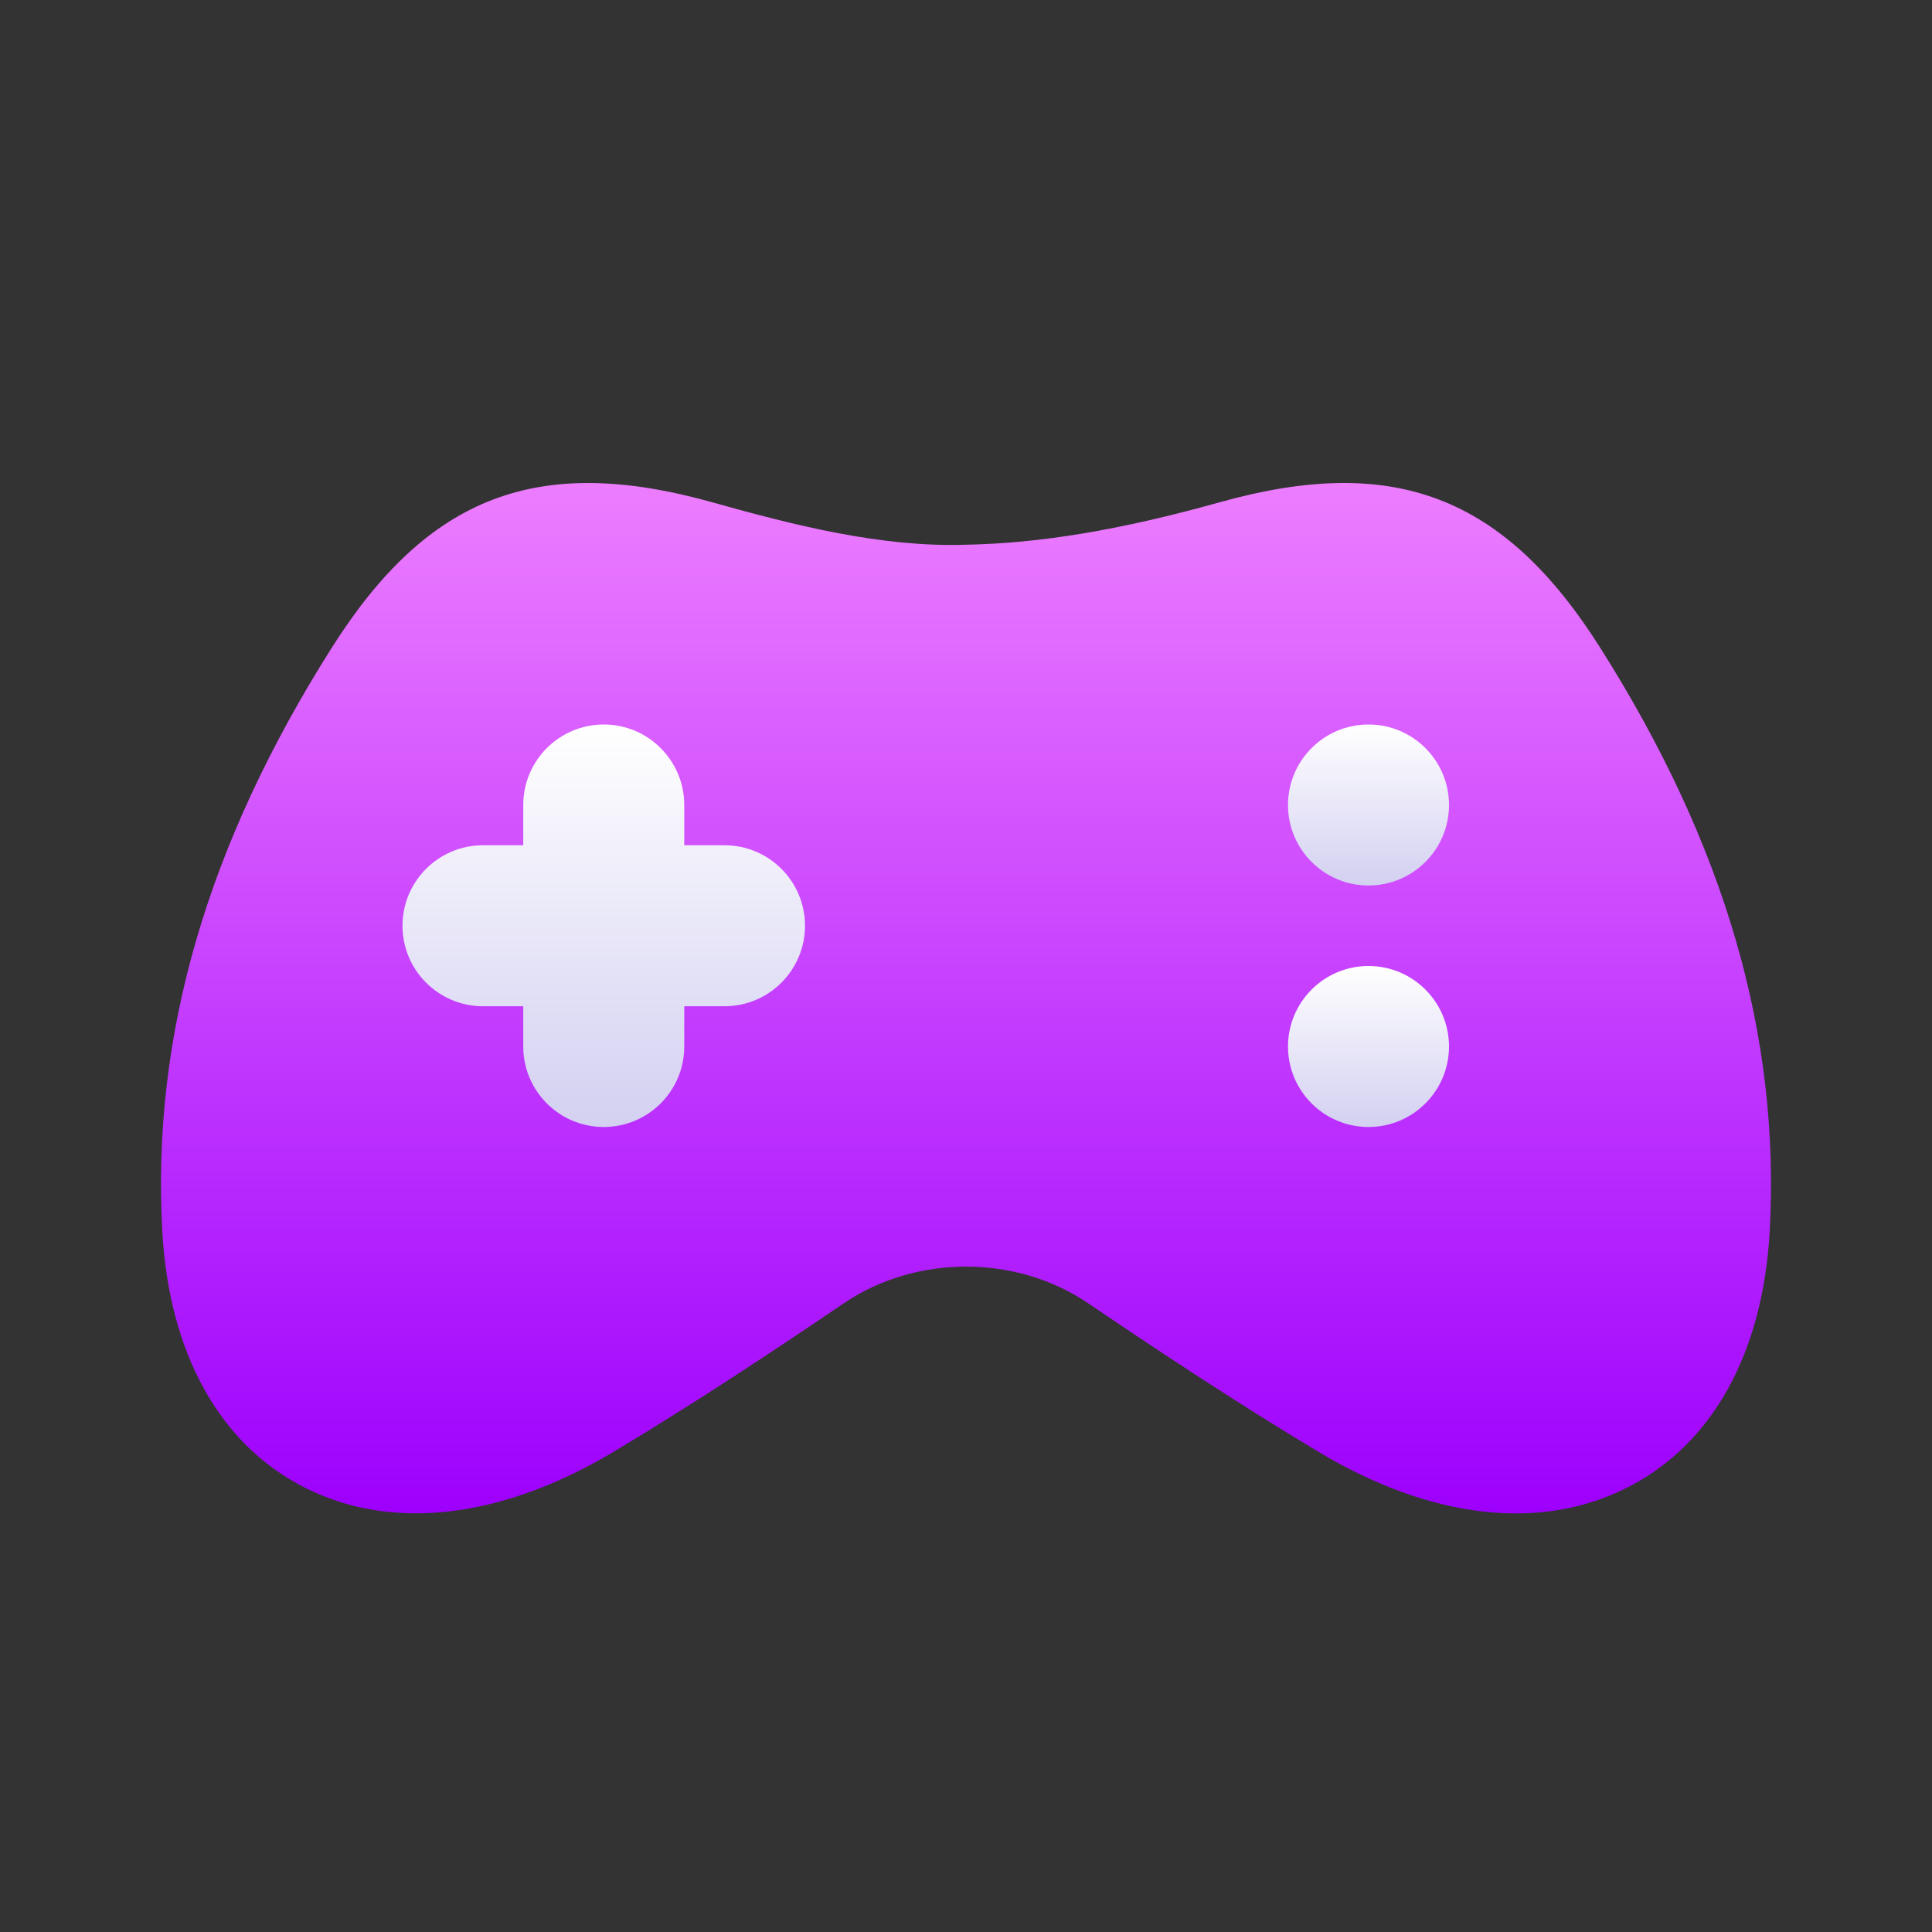 <svg width="24" height="24" viewBox="0 0 24 24" fill="none" xmlns="http://www.w3.org/2000/svg">
<rect x="0" y="0" width="24" height="24" fill="#333333" stroke="none"/>
<path d="M5.168 18.799C4.666 18.799 4.194 18.69 3.766 18.469C2.72 17.93 2.099 16.801 2.016 15.293C1.883 12.865 2.572 10.493 4.123 8.044C5.318 6.156 6.686 5.633 8.853 6.241C9.868 6.526 10.951 6.8 11.988 6.767C12.916 6.751 13.921 6.583 15.146 6.241C17.313 5.632 18.682 6.157 19.877 8.044C21.428 10.494 22.117 12.865 21.984 15.293C21.9 16.802 21.279 17.93 20.234 18.469C19.149 19.03 17.776 18.875 16.37 18.03C15.329 17.405 14.342 16.748 13.512 16.186C12.623 15.584 11.379 15.584 10.488 16.186C9.659 16.748 8.671 17.406 7.63 18.03C6.778 18.541 5.938 18.799 5.168 18.799Z" fill="url(#paint0_linear_861_391)"/>
<path fill-rule="evenodd" clip-rule="evenodd" d="M6.5 13C6.5 13.552 6.948 14 7.5 14C8.052 14 8.5 13.552 8.5 13V12.5H9C9.552 12.5 10 12.052 10 11.5C10 10.948 9.552 10.5 9 10.5H8.5V10C8.5 9.448 8.052 9 7.5 9C6.948 9 6.5 9.448 6.5 10V10.5H6C5.448 10.5 5 10.948 5 11.5C5 12.052 5.448 12.5 6 12.5H6.5V13Z" fill="url(#paint1_linear_861_391)"/>
<path d="M17 11C17.552 11 18 10.552 18 10C18 9.448 17.552 9 17 9C16.448 9 16 9.448 16 10C16 10.552 16.448 11 17 11Z" fill="url(#paint2_linear_861_391)"/>
<path d="M17 14C17.552 14 18 13.552 18 13C18 12.448 17.552 12 17 12C16.448 12 16 12.448 16 13C16 13.552 16.448 14 17 14Z" fill="url(#paint3_linear_861_391)"/>
<defs>
<linearGradient id="paint0_linear_861_391" x1="12" y1="6" x2="12" y2="18.8" gradientUnits="userSpaceOnUse">
<stop stop-color="#ED7DFF"/>
<stop offset="1" stop-color="#9D00FD"/>
</linearGradient>
<linearGradient id="paint1_linear_861_391" x1="7.5" y1="9" x2="7.5" y2="14" gradientUnits="userSpaceOnUse">
<stop stop-color="white"/>
<stop offset="1" stop-color="#D3D0F1"/>
</linearGradient>
<linearGradient id="paint2_linear_861_391" x1="17" y1="9" x2="17" y2="11" gradientUnits="userSpaceOnUse">
<stop stop-color="white"/>
<stop offset="1" stop-color="#D3D0F1"/>
</linearGradient>
<linearGradient id="paint3_linear_861_391" x1="17" y1="12" x2="17" y2="14" gradientUnits="userSpaceOnUse">
<stop stop-color="white"/>
<stop offset="1" stop-color="#D3D0F1"/>
</linearGradient>
</defs>
</svg>
